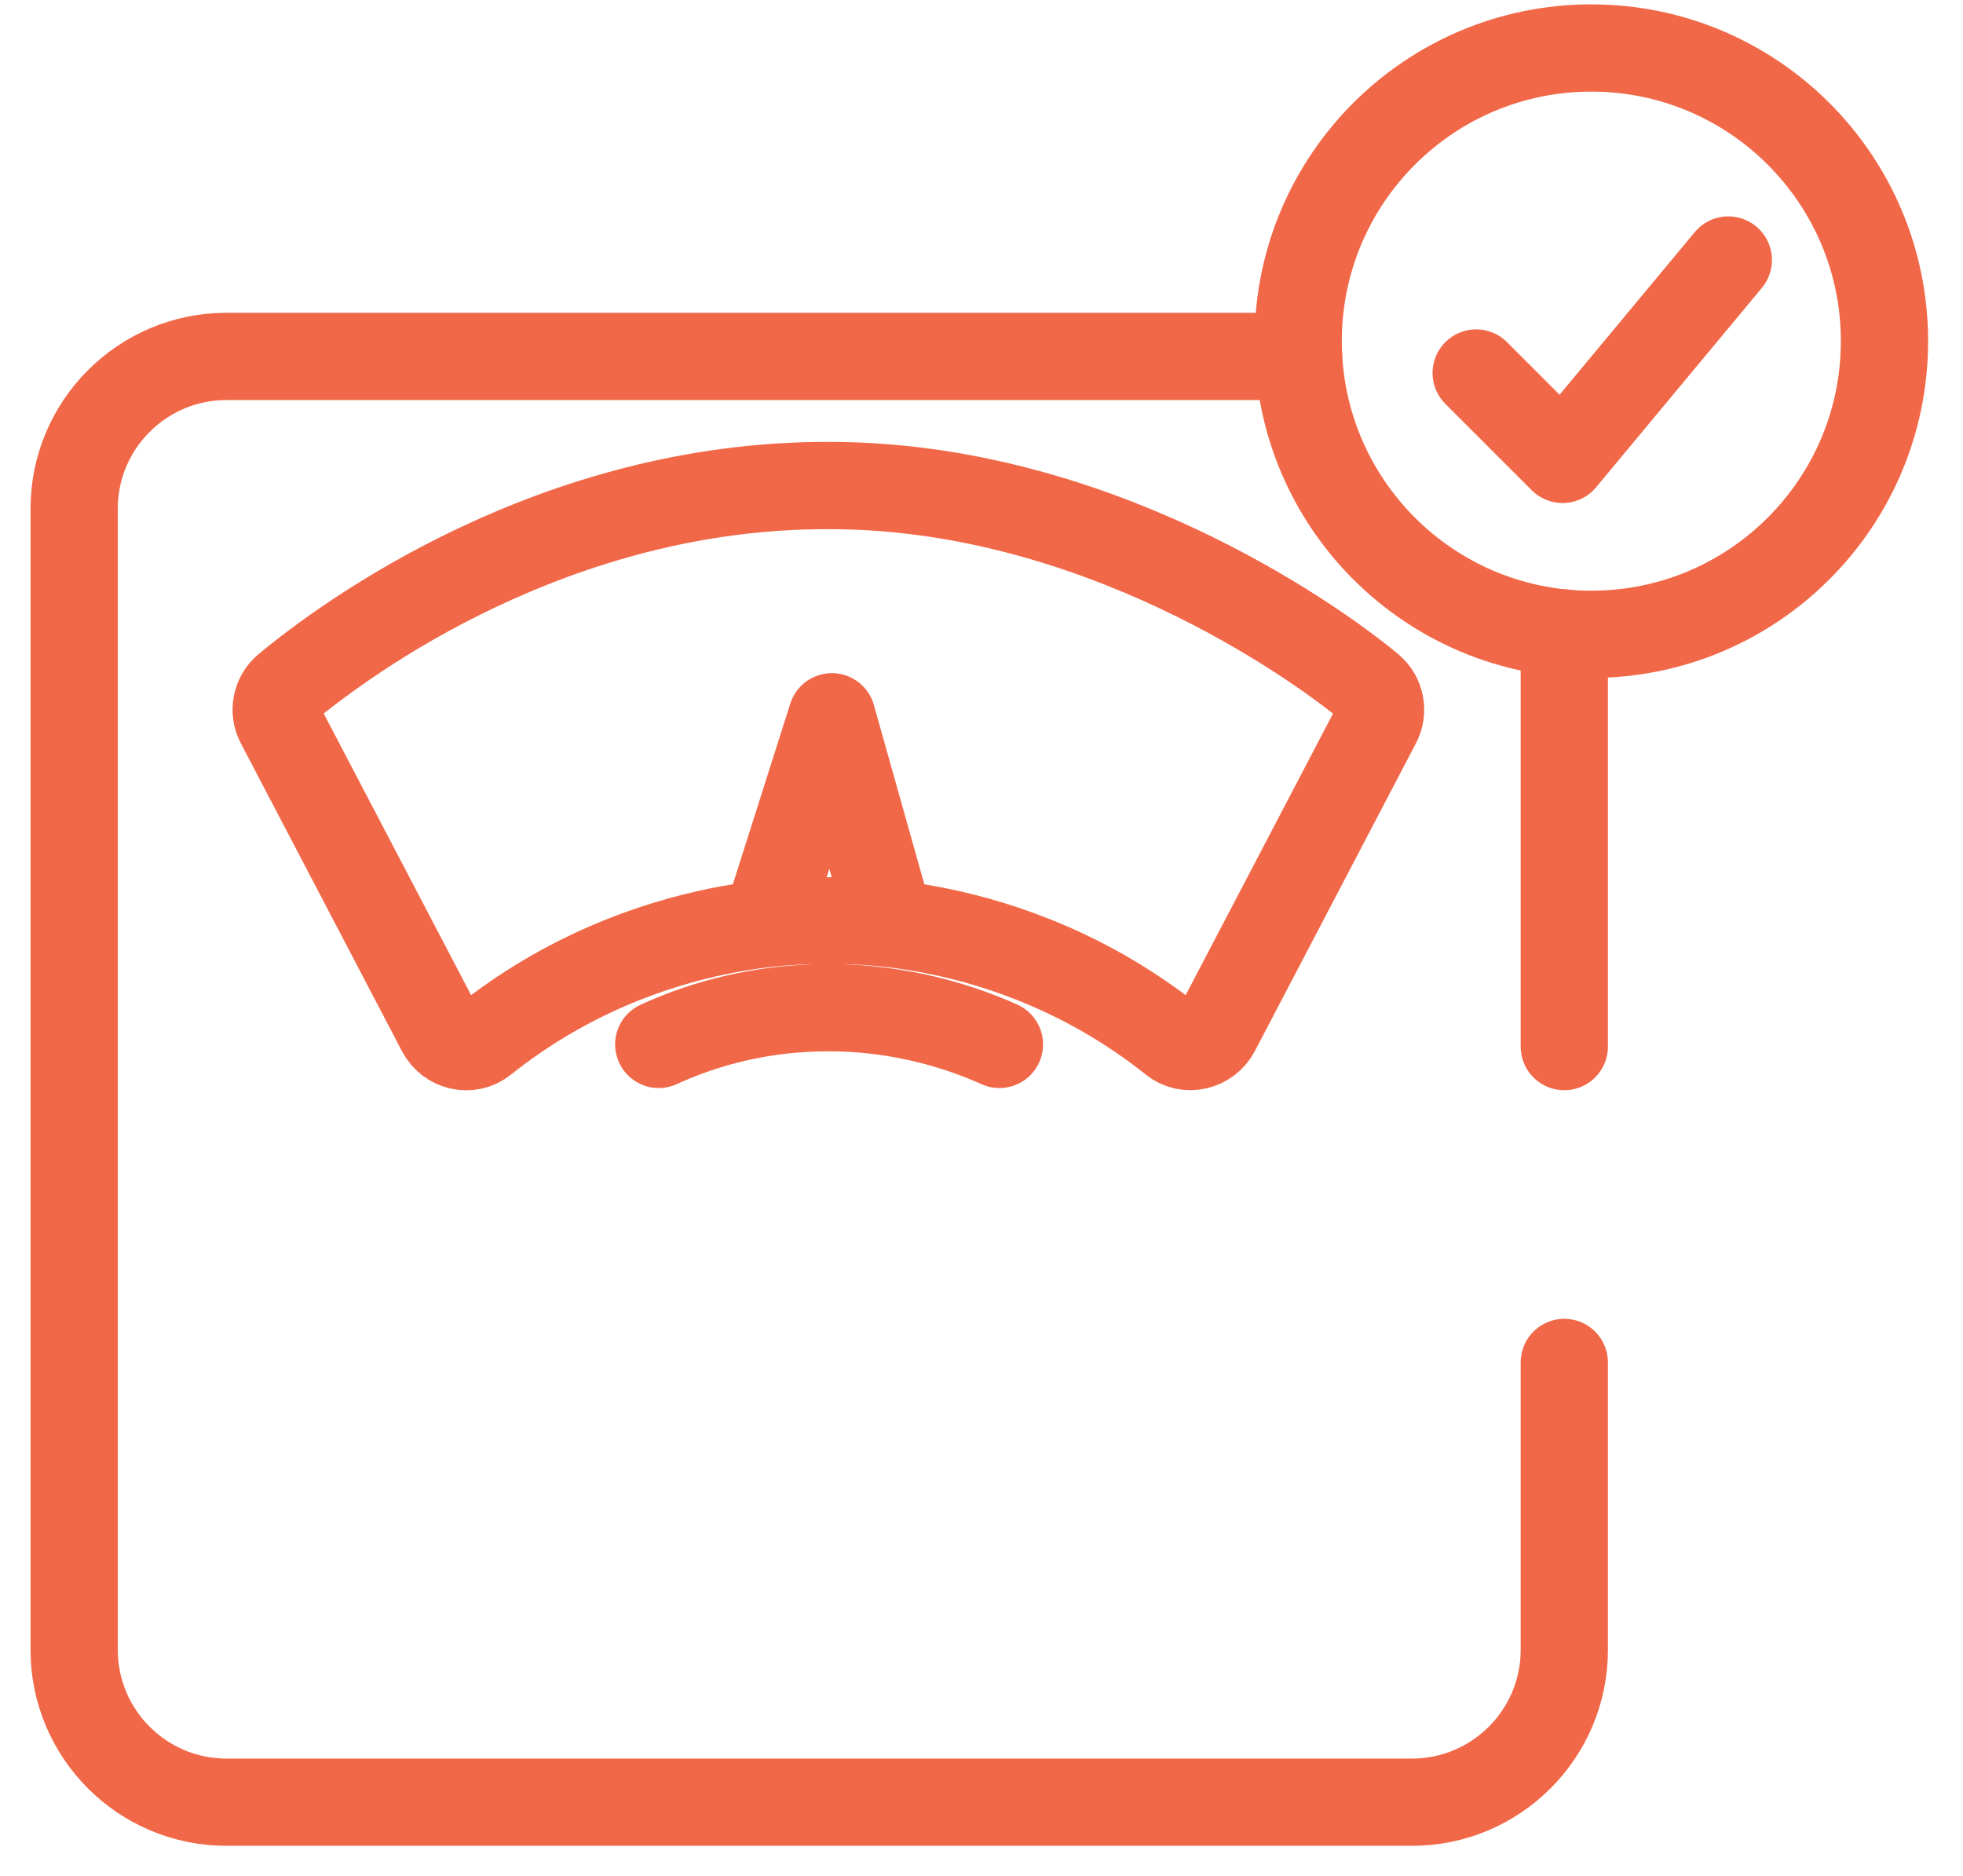 <svg width="45" height="43" viewBox="0 0 45 43" fill="none" xmlns="http://www.w3.org/2000/svg">
<path d="M35.86 31.23V37.82C35.86 39.75 34.29 41.31 32.37 41.31H5.19C3.26 41.31 1.7 39.74 1.7 37.82V11.66C1.7 9.73 3.27 8.17 5.19 8.17H29.77" stroke="#F16848" stroke-width="2" stroke-linecap="round" stroke-linejoin="round"/>
<path d="M35.86 23.99V14.51" stroke="#F16848" stroke-width="2" stroke-linecap="round" stroke-linejoin="round"/>
<path d="M19.02 11.13C12.72 11.1 7.93 14.63 6.57 15.76C6.33 15.96 6.26 16.3 6.41 16.58L10.1 23.63C10.29 24 10.77 24.11 11.09 23.85C14.88 20.83 18.99 21.11 18.99 21.11C18.99 21.11 23.1 20.83 26.89 23.85C27.21 24.11 27.69 23.99 27.88 23.63L31.57 16.58C31.72 16.3 31.65 15.96 31.41 15.76C30.05 14.63 25.06 11.13 19.02 11.13Z" stroke="#F16848" stroke-width="2" stroke-linecap="round" stroke-linejoin="round"/>
<path d="M15.101 23.94C15.841 23.6 17.151 23.12 18.851 23.1C20.711 23.07 22.151 23.6 22.911 23.94" stroke="#F16848" stroke-width="2" stroke-linecap="round" stroke-linejoin="round"/>
<path d="M17.63 20.96L19.07 16.43L20.39 21.12" stroke="#F16848" stroke-width="2" stroke-linecap="round" stroke-linejoin="round"/>
<path d="M36.48 14.54C40.191 14.54 43.2 11.531 43.2 7.82C43.2 4.109 40.191 1.1 36.48 1.1C32.768 1.1 29.76 4.109 29.76 7.82C29.76 11.531 32.768 14.54 36.48 14.54Z" stroke="#F16848" stroke-width="2" stroke-linecap="round" stroke-linejoin="round"/>
<path d="M33.84 8.55L35.82 10.53L39.62 5.96" stroke="#F16848" stroke-width="2" stroke-linecap="round" stroke-linejoin="round"/>
</svg>
